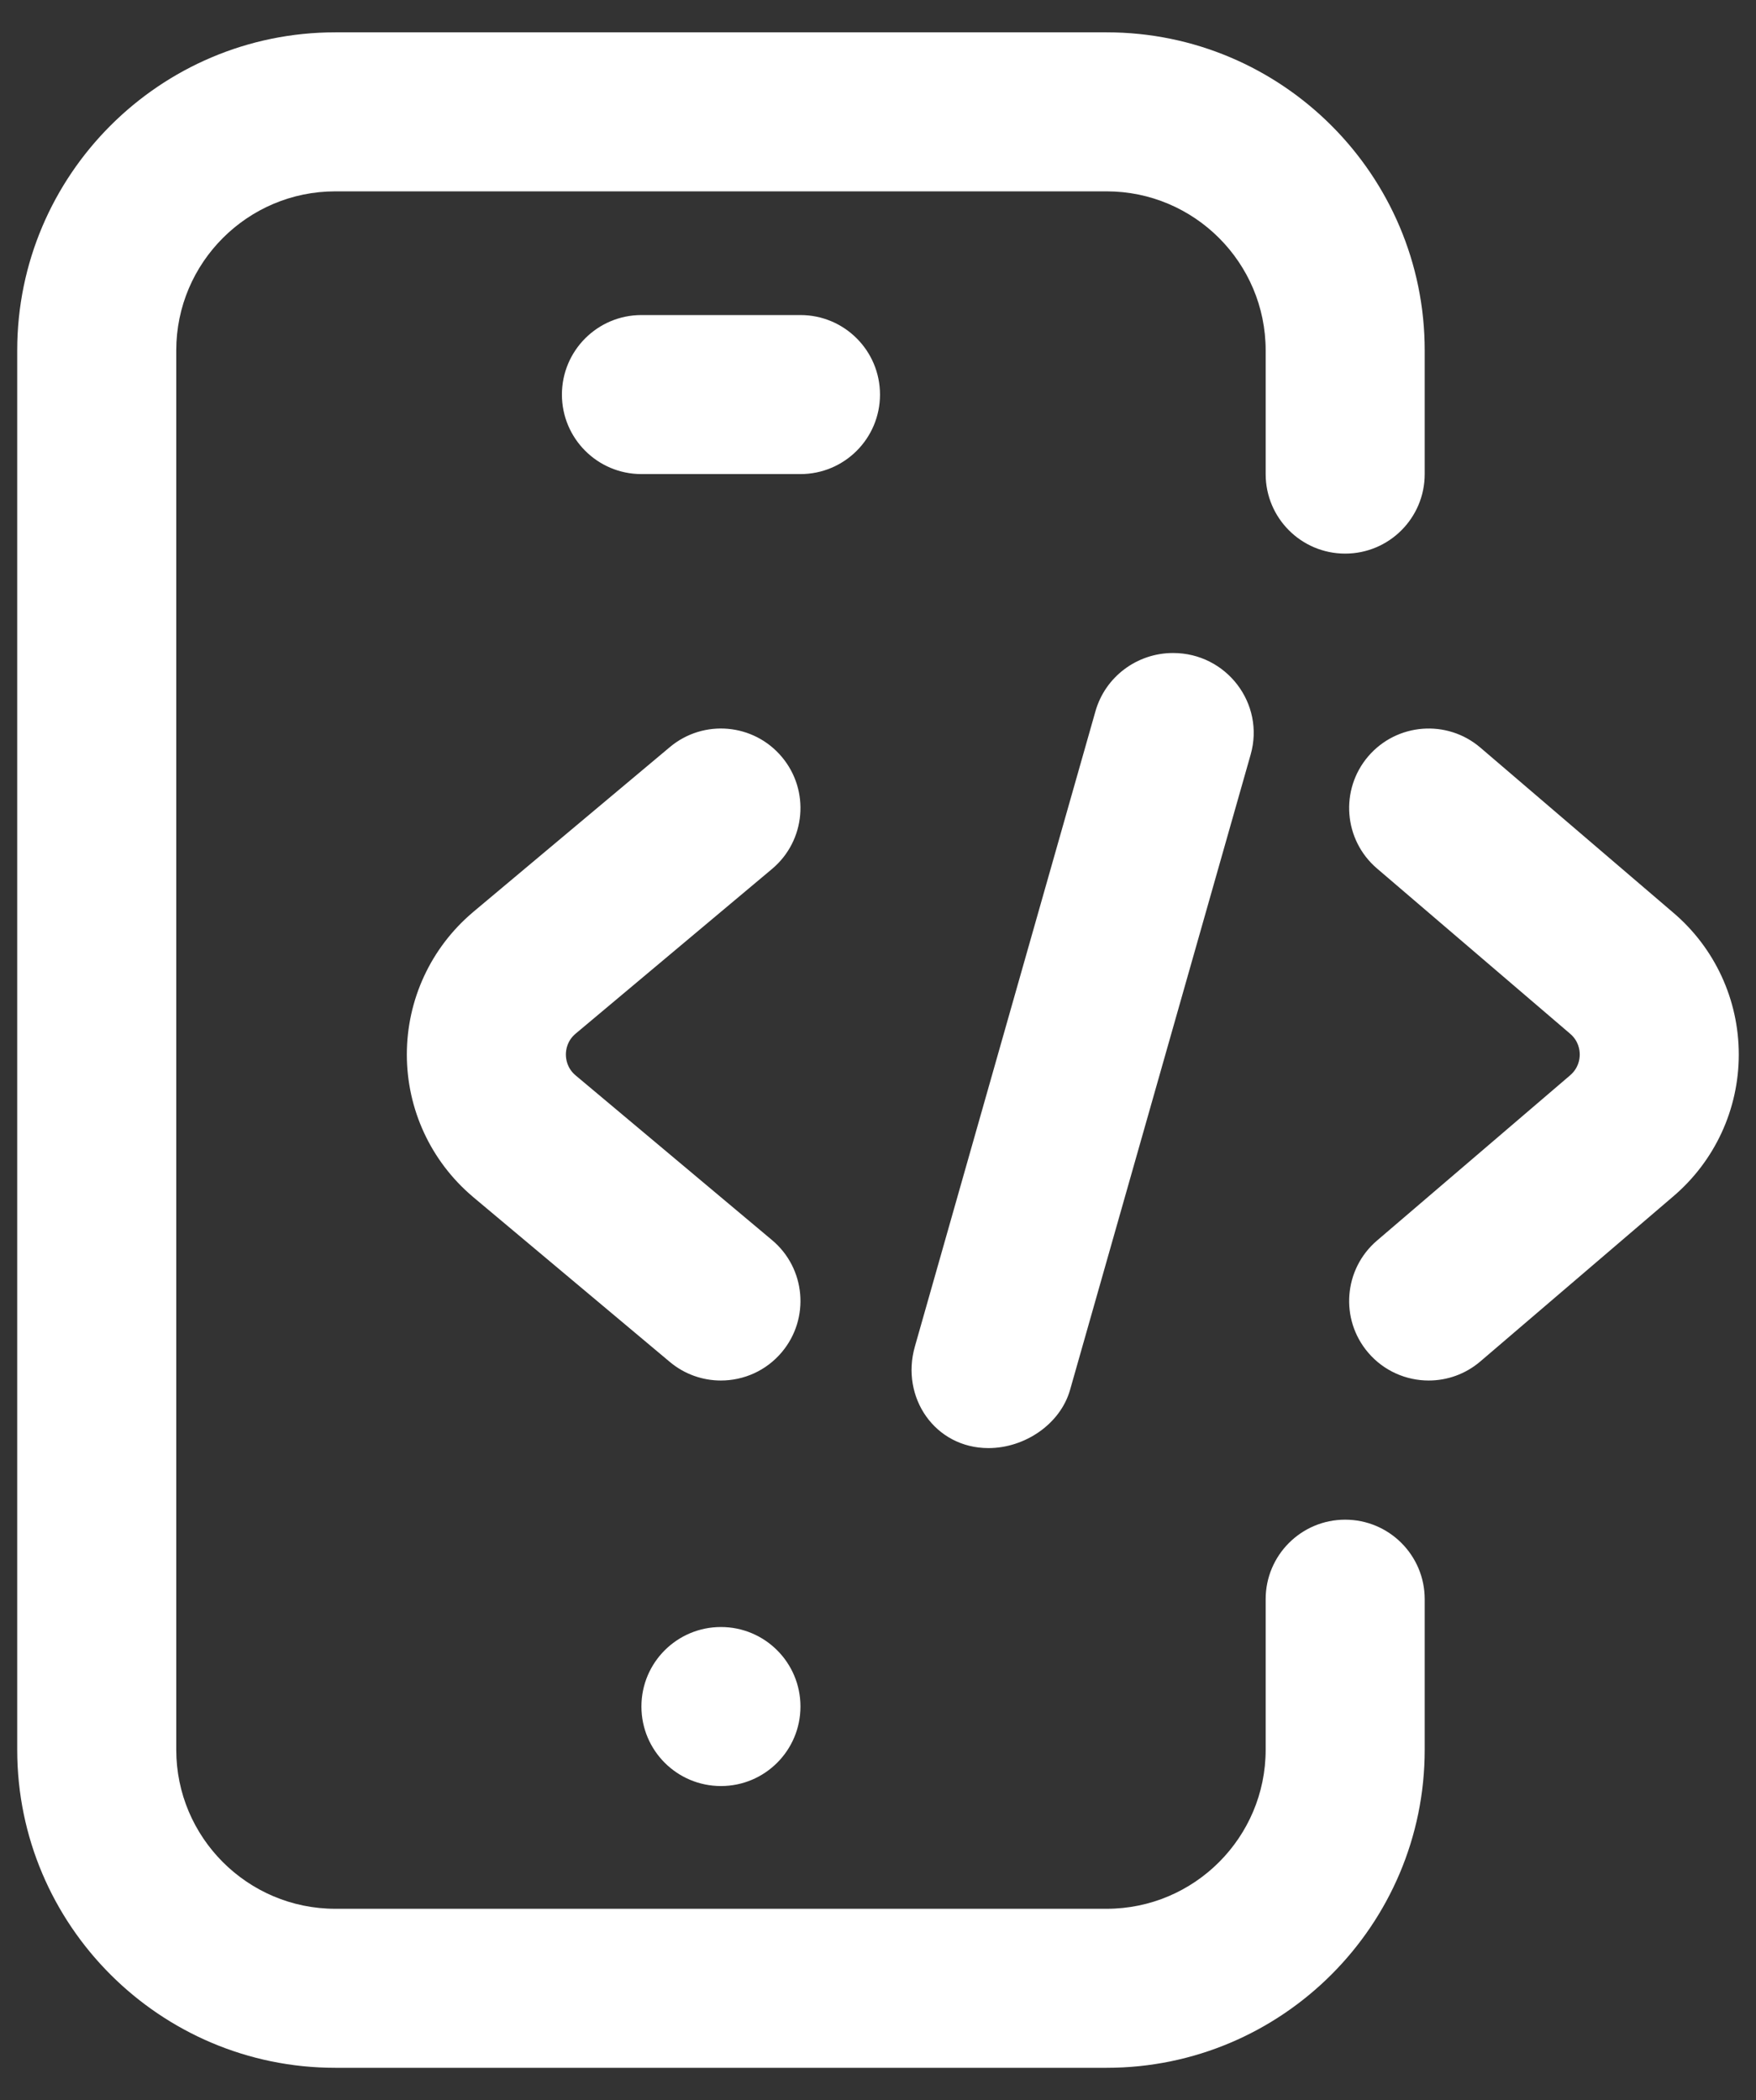 <svg width="51" height="61" viewBox="0 0 51 61" fill="none" xmlns="http://www.w3.org/2000/svg">
<rect x="0" y="0" width="51" height="61" fill="#333333" stroke="none"/>
<path d="M32.14 60.061H9.738C4.644 60.061 0.5 55.917 0.5 50.823V10.177C0.5 5.083 4.644 0.939 9.738 0.939H32.14C37.234 0.939 41.378 5.083 41.378 10.177V13.77C41.378 15.046 40.344 16.08 39.068 16.08C37.792 16.08 36.759 15.046 36.759 13.77V10.177C36.759 7.63 34.687 5.558 32.14 5.558H9.738C7.191 5.558 5.119 7.63 5.119 10.177V50.823C5.119 53.37 7.191 55.442 9.738 55.442H32.14C34.687 55.442 36.759 53.37 36.759 50.823V46.449C36.759 45.174 37.792 44.14 39.068 44.14C40.344 44.14 41.378 45.174 41.378 46.449V50.823C41.378 55.917 37.234 60.061 32.14 60.061ZM23.248 49.567C23.248 48.291 22.214 47.258 20.939 47.258C19.663 47.258 18.629 48.291 18.629 49.567C18.629 50.843 19.663 51.877 20.939 51.877C22.214 51.877 23.248 50.843 23.248 49.567ZM25.558 11.461C25.558 10.185 24.524 9.151 23.248 9.151H18.629C17.354 9.151 16.32 10.185 16.32 11.461C16.32 12.736 17.354 13.77 18.629 13.77H23.248C24.524 13.77 25.558 12.736 25.558 11.461ZM28.708 42.061C29.757 42.061 30.793 41.37 31.078 40.37L36.323 21.917C36.744 20.437 35.621 18.967 34.07 18.967C33.021 18.967 32.1 19.658 31.816 20.658L26.571 39.111C26.15 40.592 27.157 42.061 28.708 42.061ZM22.708 39.273C23.528 38.295 23.4 36.838 22.422 36.019L16.711 31.23C16.471 31.024 16.435 30.766 16.435 30.629C16.435 30.493 16.471 30.235 16.711 30.029L22.422 25.24C23.4 24.42 23.528 22.963 22.708 21.986C21.889 21.009 20.432 20.88 19.455 21.7L13.736 26.495C13.732 26.498 13.729 26.501 13.725 26.505C12.512 27.535 11.816 29.038 11.816 30.629C11.816 32.221 12.512 33.724 13.725 34.754C13.729 34.757 13.732 34.76 13.736 34.764L19.455 39.559C19.887 39.921 20.414 40.098 20.937 40.098C21.597 40.098 22.252 39.817 22.708 39.273ZM42.995 39.543L48.592 34.754C49.804 33.724 50.5 32.221 50.5 30.629C50.5 29.038 49.804 27.535 48.598 26.51L42.995 21.715C42.025 20.886 40.568 21 39.738 21.968C38.909 22.938 39.023 24.396 39.992 25.225L45.601 30.025C45.844 30.232 45.881 30.492 45.881 30.629C45.881 30.766 45.845 31.027 45.595 31.239L39.992 36.034C39.023 36.863 38.909 38.321 39.738 39.29C40.195 39.824 40.843 40.098 41.494 40.098C42.025 40.098 42.559 39.916 42.995 39.543Z" fill="white"/>
</svg>
